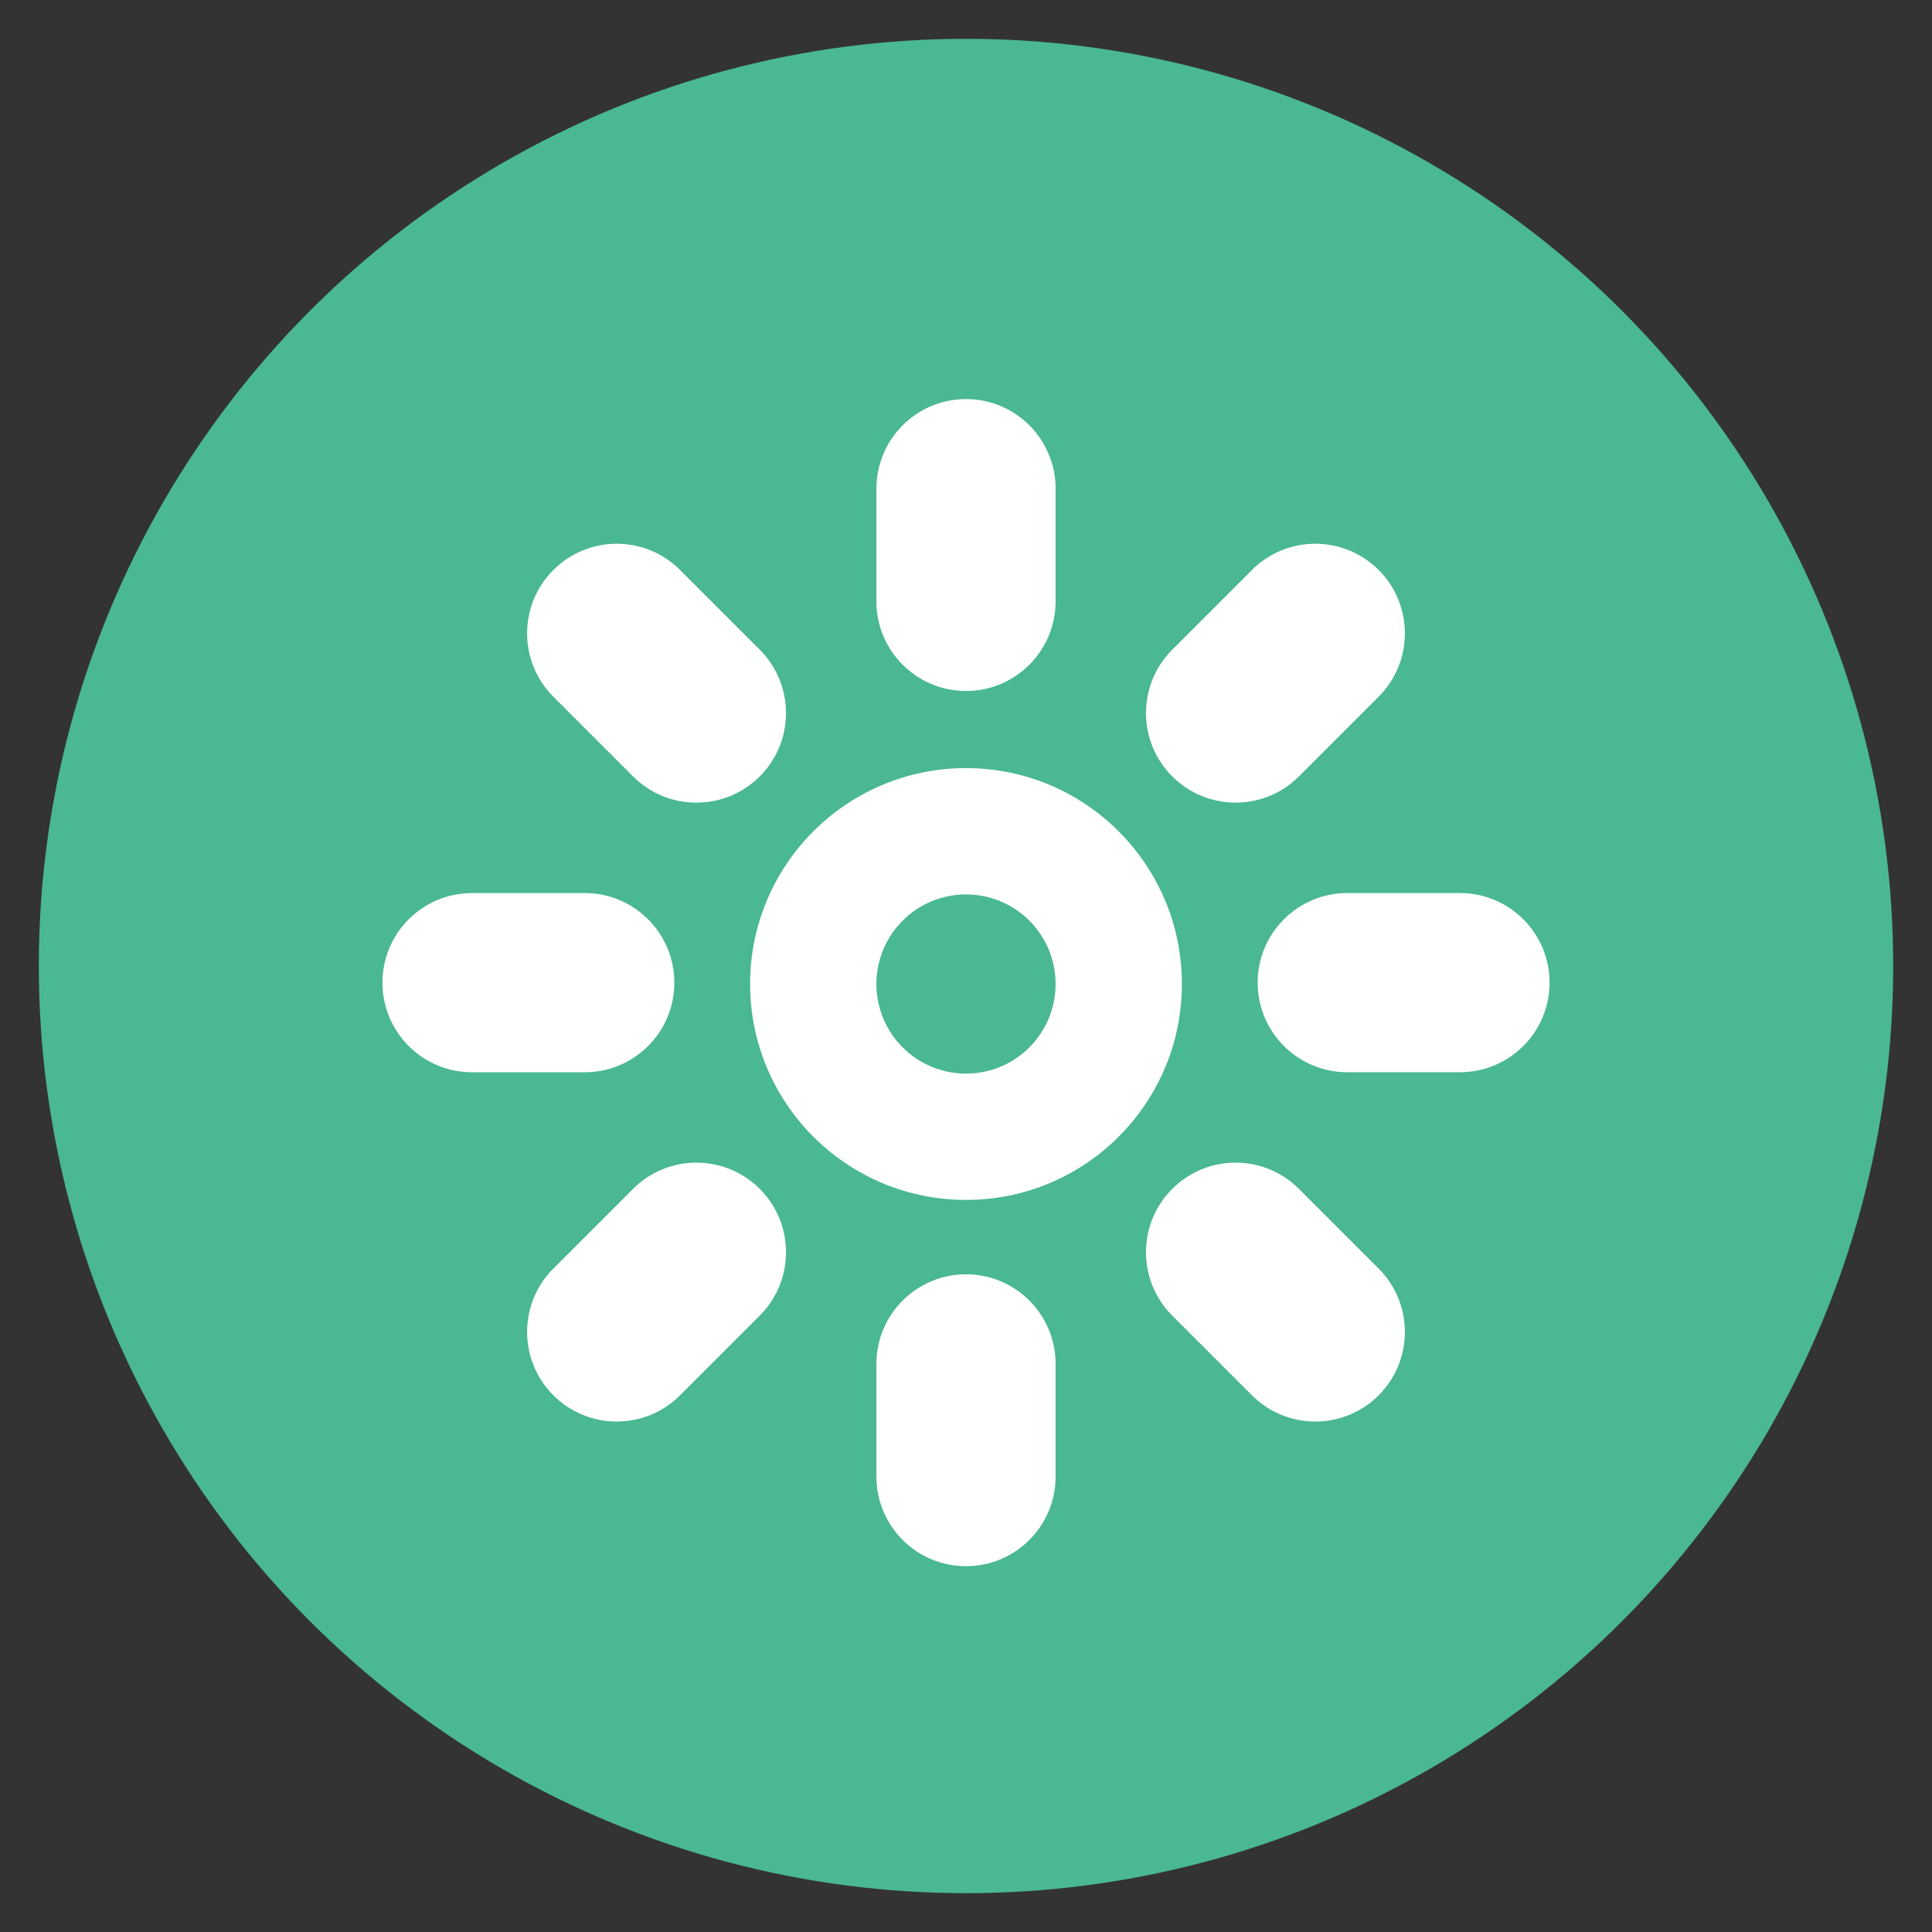 <?xml version="1.0" encoding="UTF-8"?> <svg xmlns="http://www.w3.org/2000/svg" id="Layer_1" data-name="Layer 1" viewBox="0 0 800 800"><rect x="0" y="0" width="800" height="800" fill="#333333" stroke="none"/><defs><style> .cls-1 { fill: #fff; } .cls-2 { fill: #4ab890; } </style></defs><circle class="cls-2" cx="400" cy="400" r="383.93"></circle><g><path class="cls-1" d="M362.9,249.02c0,20.49,16.61,37.1,37.1,37.1s37.1-16.61,37.1-37.1v-46.67c0-20.49-16.61-37.1-37.1-37.1s-37.1,16.61-37.1,37.1v46.67Z"></path><path class="cls-1" d="M400,318.06c-49.37,0-89.4,40.02-89.4,89.4s40.02,89.4,89.4,89.4,89.4-40.02,89.4-89.4-40.02-89.4-89.4-89.4ZM400,444.56c-20.49,0-37.1-16.61-37.1-37.1s16.61-37.1,37.1-37.1,37.1,16.61,37.1,37.1-16.61,37.1-37.1,37.1Z"></path><path class="cls-1" d="M242.13,444c20.49,0,37.1-16.61,37.1-37.1,0-20.49-16.61-37.1-37.1-37.1h-46.67c-20.49,0-37.1,16.61-37.1,37.1,0,20.49,16.61,37.1,37.1,37.1h46.67Z"></path><path class="cls-1" d="M437.1,564.76c0-20.49-16.61-37.1-37.1-37.1-20.49,0-37.1,16.61-37.1,37.1v46.67c0,20.49,16.61,37.1,37.1,37.1,20.49,0,37.1-16.61,37.1-37.1v-46.67Z"></path><path class="cls-1" d="M557.87,369.79c-20.49,0-37.1,16.61-37.1,37.1,0,20.49,16.61,37.1,37.1,37.1h46.67c20.49,0,37.1-16.61,37.1-37.1,0-20.49-16.61-37.1-37.1-37.1h-46.67Z"></path><path class="cls-1" d="M485.4,269.02c-14.49,14.49-14.49,37.98,0,52.47,14.49,14.49,37.98,14.49,52.47,0l33-33c14.49-14.49,14.49-37.98,0-52.47-14.49-14.49-37.98-14.49-52.47,0l-33,33Z"></path><path class="cls-1" d="M229.13,236.02c-14.49,14.49-14.49,37.98,0,52.47l33,33c14.49,14.49,37.98,14.49,52.47,0,14.49-14.49,14.49-37.98,0-52.47l-33-33c-14.49-14.49-37.98-14.49-52.47,0"></path><path class="cls-1" d="M314.6,544.76c14.49-14.49,14.49-37.98,0-52.47-14.49-14.49-37.98-14.49-52.47,0l-33,33c-14.49,14.49-14.49,37.98,0,52.47,14.49,14.49,37.98,14.49,52.47,0l33-33Z"></path><path class="cls-1" d="M537.87,492.29c-14.49-14.49-37.98-14.49-52.47,0-14.49,14.49-14.49,37.98,0,52.47l33,33c14.49,14.49,37.98,14.49,52.47,0,14.49-14.49,14.49-37.98,0-52.47l-33-33Z"></path></g></svg> 